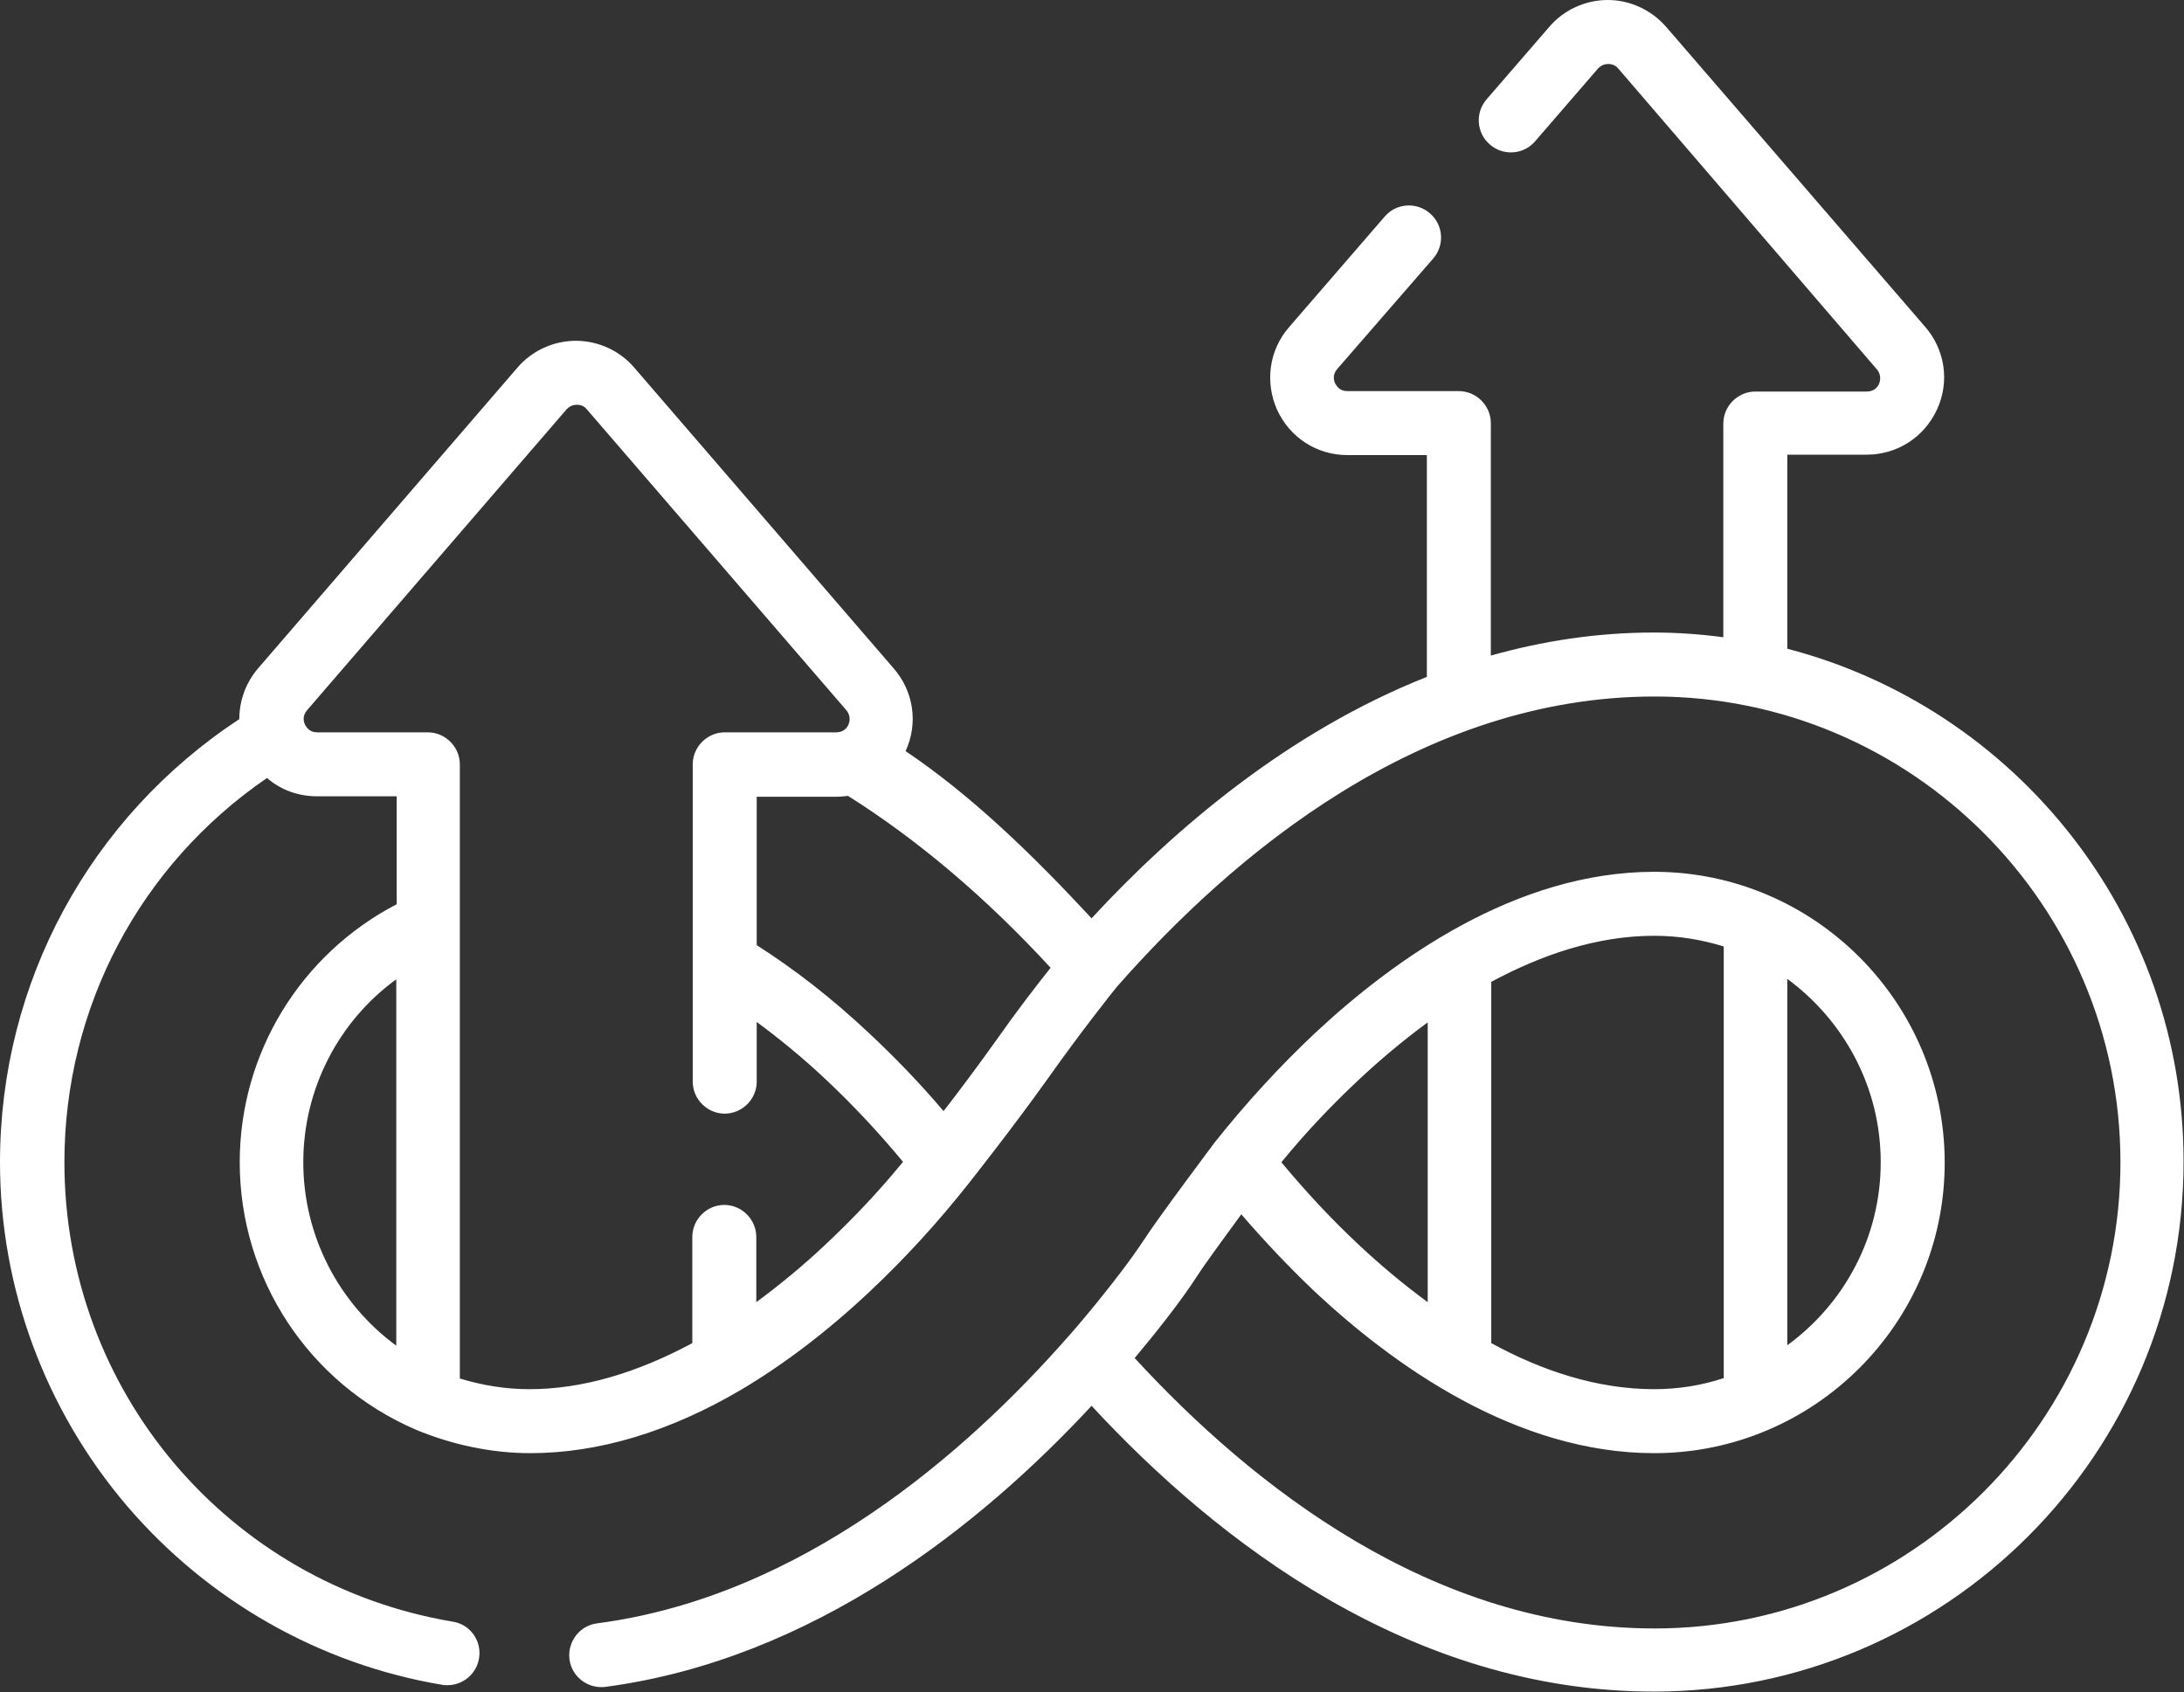 <?xml version="1.0" encoding="UTF-8"?>
<!-- Generator: Adobe Illustrator 25.4.1, SVG Export Plug-In . SVG Version: 6.00 Build 0)  -->
<svg xmlns="http://www.w3.org/2000/svg" xmlns:xlink="http://www.w3.org/1999/xlink" version="1.1" id="Capa_1" x="0px" y="0px" viewBox="0 0 512 396.7" style="enable-background:new 0 0 512 396.7;" xml:space="preserve">
<rect x="0" y="0" width="512" height="396.7" fill="#333333" stroke="none"/>
<style type="text/css">
	.st0{fill:#FFFFFF;}
</style>
<g>
	<path class="st0" d="M284.8,267.8c-0.5,0.7-12.7,16.9-16.7,23c-6.1,9.3-17.6,22.6-17.8,22.7c-23.8,27.1-62.3,60.8-110.3,67.1   c-4.1,0.5-7,4.3-6.5,8.4s4.3,7,8.4,6.5c48.9-6.5,88.2-38.1,114-65.9c29.6,32,75.1,67,131.8,67c68.5,0,124.2-55.7,124.2-124.3   c0-57.7-39.5-106.3-92.9-120.2v-45.5h18.6c7.2,0,13.5-4.1,16.5-10.6c3-6.5,1.9-14-2.8-19.4L390.6,6.3c-3.5-4-8.5-6.3-13.7-6.3   s-10.3,2.3-13.7,6.3l-14.7,17c-2.7,3.1-2.4,7.9,0.8,10.6c3.1,2.7,7.9,2.4,10.6-0.8l14.7-17c0.8-0.9,1.8-1.1,2.4-1.1   c0.5,0,1.6,0.1,2.4,1.1L440,86.6c1.1,1.3,0.8,2.7,0.5,3.4c-0.3,0.7-1.1,1.8-2.9,1.8h-26.1c-4.1,0-7.5,3.4-7.5,7.5v50.1   c-5.3-0.7-10.7-1.1-16.3-1.1c-13.4,0-26.1,2-38.2,5.4V99.2c0-4.1-3.4-7.5-7.5-7.5h-26.1c-1.8,0-2.5-1.1-2.9-1.8   c-0.3-0.7-0.7-2,0.5-3.4L336,60.6c2.7-3.1,2.4-7.9-0.8-10.6c-3.1-2.7-7.9-2.4-10.6,0.8l-22.4,25.9c-4.7,5.4-5.7,12.9-2.8,19.4   c3,6.5,9.3,10.6,16.5,10.6h18.6v52c-32.3,12.8-59,35.4-78.6,56.6c-14-15.1-28.3-28.9-43.6-39.2c3-6.5,1.9-14-2.8-19.4l-60.8-70.5   c-3.4-4-8.5-6.3-13.7-6.3s-10.3,2.3-13.7,6.3l-60.8,70.5c-2.9,3.4-4.4,7.6-4.4,11.9C21,191.7,0,230.4,0,272.5   c0,29.5,10.6,58.1,29.8,80.6c19,22.2,45.2,37.1,73.8,41.9c0.4,0.1,0.8,0.1,1.3,0.1c3.6,0,6.8-2.6,7.4-6.3c0.7-4.1-2.1-8-6.2-8.6   c-52.7-8.9-91-54.2-91-107.7c0-36.3,17.7-69.7,47.5-90.1c3.2,2.8,7.3,4.3,11.8,4.3h18.6V212c-22.5,11.7-36.8,34.9-36.8,60.5   c0,27.3,16.2,51.9,41.3,62.7c8.4,3.5,17.7,5.5,26.8,5.5c16,0,32.7-5,49.5-14.9c10.1-6,20.2-13.7,30-22.9   c8.2-7.7,16.1-16.3,23.5-25.7c0.4-0.5,10.5-13.3,18.4-24.4c8-11.3,15.2-20.3,16.1-21.4c27.3-31.1,71.3-68.1,126.1-68.1   c60.2,0,109.2,49,109.2,109.2c0,60.2-49,109.3-109.2,109.3c-52,0-94.3-33.4-121.9-63.4c4.2-5,10.5-12.8,14.7-19.3   c2-3.1,6.6-9.3,10.3-14.4c5.6,6.5,11.4,12.6,17.3,18.2c18.4,17.2,47.1,37.8,79.5,37.8c37.6,0,68.1-30.6,68.1-68.1   c0-37.6-30.6-68.2-68.1-68.2c-32.4,0-61.1,20.6-79.5,37.8C300.1,249.9,292.2,258.5,284.8,267.8L284.8,267.8z M71.1,272.5   c0-17.2,8.3-33.1,21.8-42.9v85.9C79.4,305.6,71.1,289.7,71.1,272.5z M193.4,291.9c-5.3,5-10.7,9.4-16.1,13.4V290   c0-4.1-3.4-7.5-7.5-7.5s-7.5,3.4-7.5,7.5v24.9c-13.2,7.1-26,10.8-38.2,10.8c-5.6,0-11-0.9-16.3-2.5V216.7c0,0,0-0.1,0-0.1v-37.4   c0-4.1-3.4-7.5-7.5-7.5H74.4c-1.8,0-2.5-1.1-2.9-1.8c-0.3-0.7-0.7-2,0.5-3.4l60.8-70.5c0.8-0.9,1.8-1.1,2.4-1.1s1.6,0.1,2.4,1.1   l60.8,70.5c1.1,1.3,0.8,2.7,0.5,3.4s-1.1,1.8-2.9,1.8h-26.1c-4.1,0-7.5,3.4-7.5,7.5v74.4c0,4.1,3.4,7.5,7.5,7.5s7.5-3.4,7.5-7.5   v-14c5.4,4,10.8,8.4,16.1,13.4c6.3,5.9,12.4,12.4,18.2,19.4C205.9,279.5,199.7,286,193.4,291.9L193.4,291.9z M233.4,244.1   c-4,5.6-8.6,11.8-12.2,16.4c-5.6-6.6-11.5-12.7-17.5-18.3c-8.6-8.1-17.5-15-26.3-20.6v-34.8h18.6c1,0,1.9-0.1,2.8-0.2   c16.5,10.4,32.4,23.9,47.5,40.3C243.1,230.9,238.4,237,233.4,244.1z M440.9,272.5c0,17.6-8.6,33.2-21.9,42.9v-85.9   C432.3,239.3,440.9,254.9,440.9,272.5z M404.1,221.9v101.2c-5.1,1.7-10.6,2.6-16.3,2.6c-13.5,0-26.5-4.4-38.2-10.8v-84.7   c11.7-6.3,24.7-10.8,38.2-10.8C393.5,219.4,398.9,220.3,404.1,221.9L404.1,221.9z M318.6,253.1c4.7-4.4,10.1-9,16.1-13.4v65.6   c-6-4.4-11.4-9-16.1-13.4c-6.3-5.9-12.4-12.4-18.2-19.4C306.1,265.5,312.3,259,318.6,253.1z"></path>
</g>
</svg>
